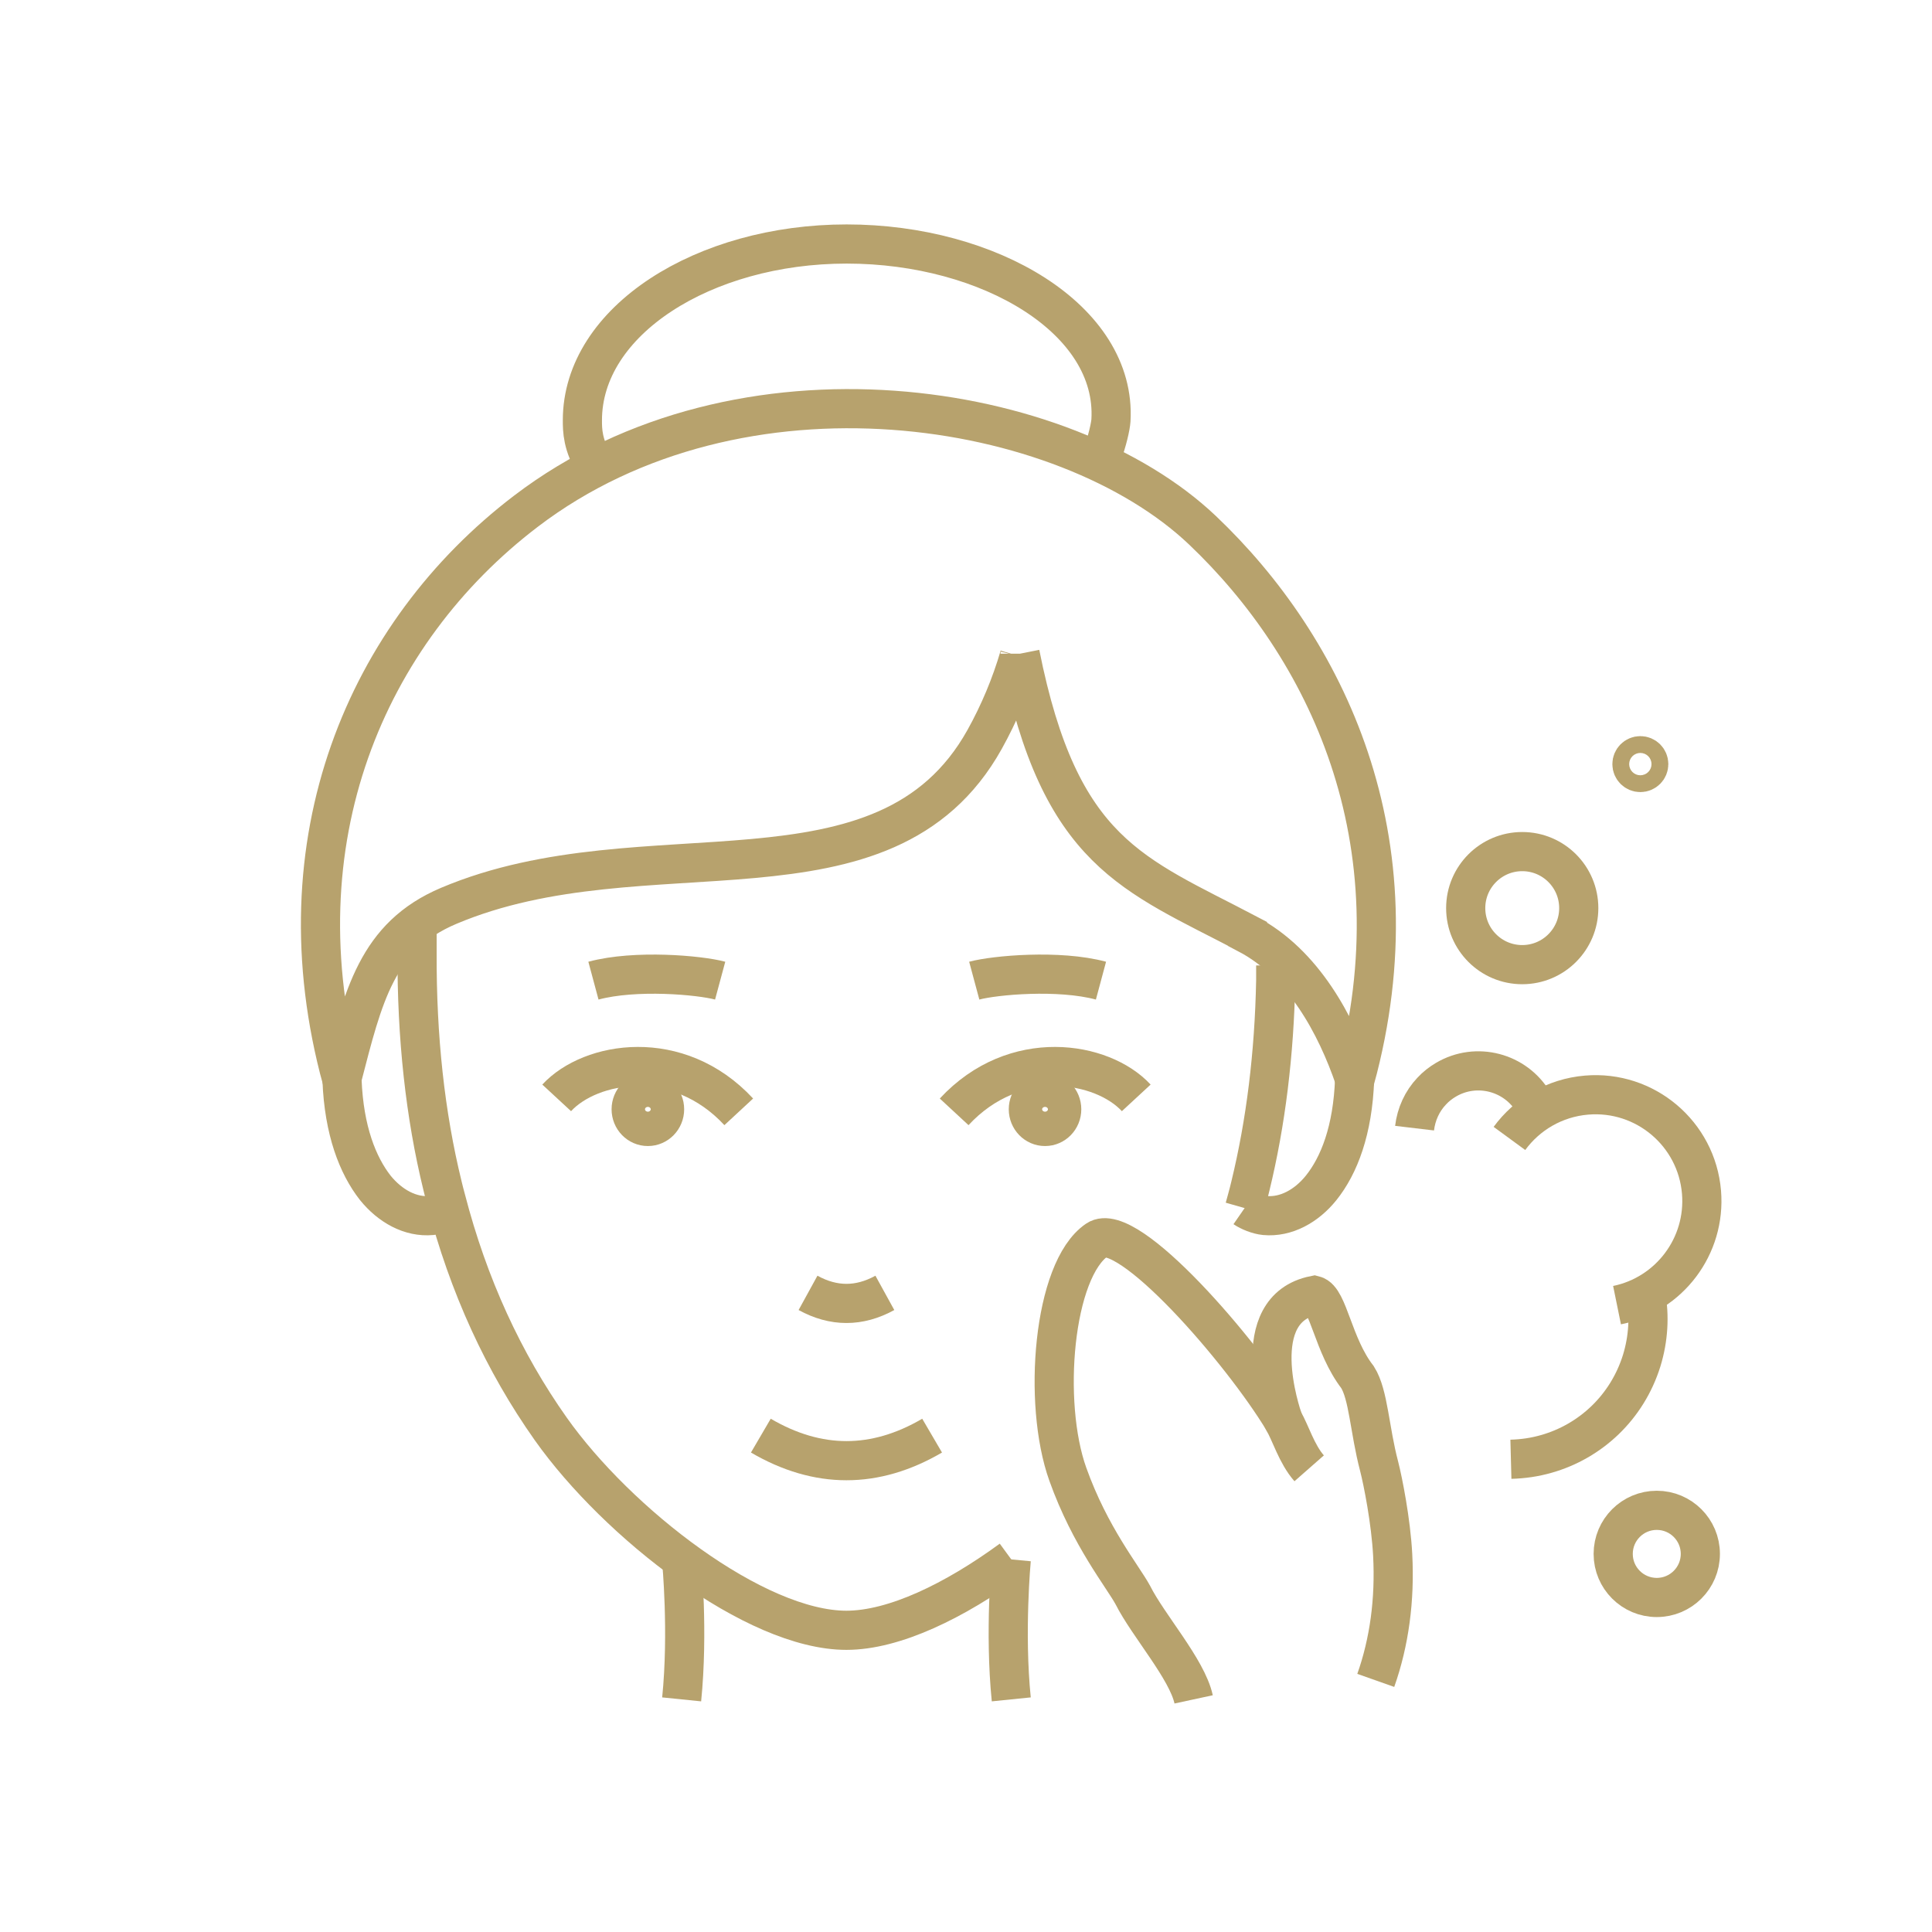 <?xml version="1.0" encoding="utf-8"?>
<!-- Generator: Adobe Illustrator 16.0.0, SVG Export Plug-In . SVG Version: 6.00 Build 0)  -->
<!DOCTYPE svg PUBLIC "-//W3C//DTD SVG 1.1//EN" "http://www.w3.org/Graphics/SVG/1.1/DTD/svg11.dtd">
<svg version="1.1" id="Calque_1" xmlns="http://www.w3.org/2000/svg" xmlns:xlink="http://www.w3.org/1999/xlink" x="0px" y="0px"
	 width="74px" height="74px" viewBox="0 0 74 74" enable-background="new 0 0 74 74" xml:space="preserve">
<g>
	<path fill="none" stroke="#B7A26D" stroke-width="1.5" stroke-miterlimit="10" d="M13.1,41.299c0,0,0.007,0.047,0,0.07
		c0.076,1.939,0.603,3.27,1.275,4.129c0.563,0.695,1.345,1.135,2.156,1.059c0.264-0.025,0.495-0.086,0.665-0.209
		c0.009,0,0.016,0,0.024-0.01"/>
	<path fill="none" stroke="#B7A26D" stroke-width="1.5" stroke-miterlimit="10" d="M51.885,41.314c0,0.008,0,0.008,0,0.016
		c-0.069,1.963-0.594,3.309-1.282,4.168c-0.558,0.695-1.346,1.135-2.158,1.059c-0.262-0.025-0.595-0.162-0.773-0.285"/>
	<path fill="none" stroke="#B7A26D" stroke-width="1.5" stroke-miterlimit="10" d="M30.949,49.52c0.982,0.539,1.963,0.539,2.943,0"
		/>
	<path fill="none" stroke="#B7A26D" stroke-width="1.5" stroke-miterlimit="10" d="M29.142,54.988c2.187,1.279,4.374,1.279,6.56,0"
		/>
	<path fill="none" stroke="#B7A26D" stroke-width="1.5" stroke-miterlimit="10" d="M48.863,36.978v0.573
		c-0.054,2.82-0.38,5.449-0.968,7.869c-0.038,0.17-0.085,0.338-0.131,0.51c-0.03,0.117-0.062,0.23-0.094,0.342"/>
	<path fill="none" stroke="#B7A26D" stroke-width="1.5" stroke-miterlimit="10" d="M15.975,35.664v0.826
		c-0.015,3.241,0.31,6.217,0.975,8.93c0.039,0.17,0.085,0.338,0.131,0.51c0.858,3.316,2.211,6.248,4.013,8.799
		c2.552,3.609,7.832,7.715,11.325,7.715c1.832,0,4.152-1.129,6.317-2.713"/>
	<path fill="none" stroke="#B7A26D" stroke-width="1.5" stroke-miterlimit="10" d="M39.071,25.037
		c1.524,7.663,4.336,8.43,8.71,10.73v0.009c2.147,1.126,3.399,3.494,4.1,5.541c0,0.016,0.008,0.033,0.016,0.049
		c2.522-9.241-1.156-16.605-5.836-21.053c-5.275-5.015-17.69-7.008-25.922-0.728c-6.1,4.652-9.541,12.619-7.041,21.781
		c0.008-0.016,0-0.066,0-0.066c0.816-3.146,1.332-5.439,4.088-6.604c7.547-3.189,16.707,0.479,20.527-6.374
		c0.559-1.005,1.008-2.075,1.334-3.191C39.055,25.097,39.071,25.072,39.071,25.037"/>
	<path fill="none" stroke="#B7A26D" stroke-width="1.5" stroke-miterlimit="10" d="M22.806,17.836
		c-0.499-0.78-0.499-1.37-0.499-1.736c-0.002-3.809,4.646-6.754,10.123-6.754s10.347,2.896,10.122,6.754
		c-0.014,0.224-0.141,0.805-0.352,1.355"/>
	<path fill="none" stroke="#B7A26D" stroke-width="1.5" stroke-miterlimit="10" d="M26.109,59.779c0,0,0.262,2.729,0,5.311"/>
	<path fill="none" stroke="#B7A26D" stroke-width="1.5" stroke-miterlimit="10" d="M38.734,59.729c0,0-0.262,2.779,0,5.361"/>
	<path fill="none" stroke="#B7A26D" stroke-width="1.5" stroke-miterlimit="10" d="M43.521,42.051
		c-1.301-1.406-4.649-1.975-6.975,0.535"/>
	<ellipse fill="none" stroke="#B7A26D" stroke-width="1.5" stroke-miterlimit="10" cx="40.027" cy="42.488" rx="0.639" ry="0.658"/>
	<path fill="none" stroke="#B7A26D" stroke-width="1.5" stroke-miterlimit="10" d="M21.322,42.051
		c1.301-1.406,4.647-1.975,6.974,0.535"/>
	<ellipse fill="none" stroke="#B7A26D" stroke-width="1.5" stroke-miterlimit="10" cx="24.815" cy="42.488" rx="0.64" ry="0.658"/>
	<path fill="none" stroke="#B7A26D" stroke-width="1.5" stroke-miterlimit="10" d="M37.316,37.561c0.784-0.211,3.239-0.434,4.854,0"
		/>
	<path fill="none" stroke="#B7A26D" stroke-width="1.5" stroke-miterlimit="10" d="M27.584,37.561c-0.783-0.211-3.239-0.434-4.854,0
		"/>
	<path fill="none" stroke="#B7A26D" stroke-width="1.5" stroke-miterlimit="10" d="M50.144,56.24
		c-0.479-0.545-0.713-1.359-0.985-1.822c0,0,0-0.006-0.005-0.014c-1.592-2.645-5.974-7.705-7.138-6.912
		c-1.681,1.146-2.096,6.242-1.116,8.975c0.854,2.393,2.104,3.914,2.49,4.627c0.588,1.168,2.08,2.84,2.329,3.996"/>
	<path fill="none" stroke="#B7A26D" stroke-width="1.5" stroke-miterlimit="10" d="M49.158,54.418c0,0,0-0.006-0.005-0.014
		c-0.096-0.266-1.456-4.256,1.187-4.789c0.541,0.137,0.713,1.916,1.657,3.135c0.422,0.67,0.457,2.008,0.826,3.408
		c0.151,0.588,0.452,2.113,0.52,3.398c0.09,1.723-0.129,3.34-0.648,4.807"/>
	<path fill="none" stroke="#B7A26D" stroke-width="1.5" stroke-miterlimit="10" d="M58.767,42.289
		c-0.005-0.02-0.018-0.043-0.03-0.061c-0.681-1.164-2.185-1.561-3.352-0.873c-0.205,0.121-0.387,0.264-0.545,0.434
		c-0.37,0.389-0.596,0.891-0.659,1.422"/>
	<path fill="none" stroke="#B7A26D" stroke-width="1.5" stroke-miterlimit="10" d="M57.871,55.893
		c0.461-0.012,0.918-0.078,1.358-0.205c1.683-0.477,3.091-1.773,3.652-3.574c0.258-0.842,0.306-1.707,0.156-2.523"/>
	<path fill="none" stroke="#B7A26D" stroke-width="1.5" stroke-miterlimit="10" d="M57.815,43.605
		c0.675-0.922,1.729-1.557,2.955-1.66c2.242-0.189,4.214,1.477,4.401,3.717c0.174,2.078-1.244,3.922-3.235,4.328"/>
	<circle fill="none" stroke="#B7A26D" stroke-width="1.5" stroke-miterlimit="10" cx="63.458" cy="59.518" r="1.669"/>
	<circle fill="none" stroke="#B7A26D" stroke-width="1.5" stroke-miterlimit="10" cx="58.305" cy="34.783" r="2.165"/>
	<circle fill="none" stroke="#B7A26D" stroke-width="1.5" stroke-miterlimit="10" cx="62.829" cy="29.267" r="0.322"/>
</g>
<g>
	<path fill="none" stroke="#B7A26D" stroke-width="1.5" stroke-miterlimit="10" d="M94.222,121.901c0,0,0.008,0.046,0,0.07
		c0.077,1.939,0.603,3.271,1.274,4.128c0.566,0.696,1.346,1.138,2.157,1.059c0.264-0.021,0.495-0.085,0.666-0.208
		c0.008,0,0.016,0,0.022-0.007"/>
	<path fill="none" stroke="#B7A26D" stroke-width="1.5" stroke-miterlimit="10" d="M133.008,121.917c0,0.009,0,0.009,0,0.015
		c-0.069,1.965-0.596,3.312-1.283,4.168c-0.557,0.696-1.345,1.138-2.156,1.059c-0.263-0.021-0.597-0.162-0.773-0.285"/>
	<path fill="none" stroke="#B7A26D" stroke-width="1.5" stroke-miterlimit="10" d="M112.072,130.122c0.98,0.541,1.963,0.541,2.943,0
		"/>
	<path fill="none" stroke="#B7A26D" stroke-width="1.5" stroke-miterlimit="10" d="M110.264,135.593
		c2.188,1.278,4.373,1.278,6.561,0"/>
	<path fill="none" stroke="#B7A26D" stroke-width="1.5" stroke-miterlimit="10" d="M129.984,117.58v0.573
		c-0.054,2.821-0.378,5.448-0.965,7.869c-0.04,0.17-0.086,0.341-0.132,0.51c-0.031,0.116-0.062,0.233-0.093,0.341"/>
	<path fill="none" stroke="#B7A26D" stroke-width="1.5" stroke-miterlimit="10" d="M97.098,116.267v0.828
		c-0.016,3.238,0.31,6.215,0.974,8.928c0.039,0.17,0.085,0.341,0.132,0.51c0.858,3.317,2.21,6.246,4.013,8.799
		c2.55,3.609,7.832,7.716,11.326,7.716c1.831,0,4.151-1.129,6.316-2.713"/>
	<path fill="none" stroke="#B7A26D" stroke-width="1.5" stroke-miterlimit="10" d="M120.194,105.642
		c1.525,7.663,4.335,8.43,8.71,10.728v0.009c2.147,1.125,3.398,3.493,4.101,5.541c0,0.018,0.007,0.033,0.015,0.051
		c2.521-9.24-1.156-16.607-5.836-21.054c-5.277-5.016-17.689-7.011-25.923-0.729c-6.1,4.653-9.54,12.619-7.04,21.783
		c0.008-0.018,0-0.068,0-0.068c0.816-3.146,1.333-5.439,4.088-6.602c7.546-3.192,16.707,0.477,20.526-6.376
		c0.56-1.004,1.009-2.076,1.335-3.189C120.178,105.701,120.194,105.675,120.194,105.642"/>
	<path fill="none" stroke="#B7A26D" stroke-width="1.5" stroke-miterlimit="10" d="M103.928,98.44
		c-0.498-0.78-0.498-1.371-0.498-1.735c-0.003-3.81,4.646-6.756,10.123-6.756s10.347,2.896,10.121,6.756
		c-0.013,0.222-0.142,0.804-0.352,1.353"/>
	<path fill="none" stroke="#B7A26D" stroke-width="1.5" stroke-miterlimit="10" d="M107.232,140.382c0,0,0.261,2.729,0,5.313"/>
	<path fill="none" stroke="#B7A26D" stroke-width="1.5" stroke-miterlimit="10" d="M119.858,140.331c0,0-0.262,2.779,0,5.363"/>
	<path fill="none" stroke="#B7A26D" stroke-width="1.5" stroke-miterlimit="10" d="M124.643,122.652
		c-1.3-1.403-4.647-1.975-6.973,0.536"/>
	<path fill="none" stroke="#B7A26D" stroke-width="1.5" stroke-miterlimit="10" d="M102.445,122.652
		c1.301-1.403,4.648-1.975,6.974,0.536"/>
	
		<ellipse fill="none" stroke="#B7A26D" stroke-width="1.5" stroke-miterlimit="10" cx="105.938" cy="123.092" rx="0.639" ry="0.657"/>
	<path fill="none" stroke="#B7A26D" stroke-width="1.5" stroke-miterlimit="10" d="M118.438,118.162
		c0.784-0.211,3.241-0.431,4.855,0"/>
	<path fill="none" stroke="#B7A26D" stroke-width="1.5" stroke-miterlimit="10" d="M108.707,118.162
		c-0.784-0.211-3.24-0.431-4.854,0"/>
	<path fill="none" stroke="#B7A26D" stroke-width="1.5" stroke-miterlimit="10" d="M121.155,136.551c0,0-2.744-2.219-2.589-4.843
		c0.048-0.811,0.503-1.524,1.085-2.087c1.903-1.843,0.621-4.121,2.923-4.475c2.514-0.387,3.303,2.609,3.303,2.609"/>
	<path fill="none" stroke="#B7A26D" stroke-width="1.5" stroke-miterlimit="10" d="M131.856,138.272
		c-0.259-0.468-0.425-0.997-0.613-1.338c0,0,0-0.004-0.005-0.011c-1.456-2.572-5.465-7.491-6.529-6.721
		c-1.537,1.114-1.918,6.07-1.021,8.725c0.782,2.324,1.925,3.803,2.277,4.495c0.344,0.725,1.024,1.649,1.53,2.516"/>
	<path fill="none" stroke="#B7A26D" stroke-width="1.5" stroke-miterlimit="10" d="M132.146,138.706
		c-0.108-0.132-0.204-0.279-0.289-0.434"/>
	<path fill="none" stroke="#B7A26D" stroke-width="1.5" stroke-miterlimit="10" d="M131.243,136.935c0,0,0-0.004-0.005-0.011
		c-0.087-0.259-1.331-4.137,1.086-4.655c0.494,0.132,0.652,1.861,1.517,3.047c0.385,0.65,0.418,1.951,0.754,3.312
		c0.14,0.571,0.415,2.054,0.477,3.302c0.07,1.419-0.063,2.764-0.395,4.01"/>
</g>
<g id="XMLID_961_">
	<g id="XMLID_1013_">
		<path id="XMLID_1025_" fill="none" stroke="#B7A26D" stroke-width="1.5" stroke-miterlimit="10" d="M-144.005,89.899
			c-0.012,3.651,0.575,9.432,1.396,12.524c1.273,4.786,7.029,9.484,10.652,12.039c1.842,1.289,4.147,1.289,5.992,0
			c2.382-1.68,5.692-4.294,8.032-7.244l0.201-0.29c1.149-1.475,2.046-3.036,2.465-4.604c0.814-3.074,1.271-6.739,1.178-10.285
			v-0.004v-1.055"/>
		<path id="XMLID_1024_" fill="none" stroke="#B7A26D" stroke-width="1.5" stroke-miterlimit="10" d="M-125.329,106.505
			c-0.741,0.34-1.984,1.043-3.51,1.05c-1.561,0.007-2.762-0.705-3.51-1.048c0.204-0.272,0.408-0.544,0.612-0.814
			c0.258-0.343,0.592-0.584,0.959-0.697c0.085-0.025,0.198-0.055,0.386-0.069c0.769-0.062,0.946,0.242,1.569,0.251
			c0.633,0.01,0.797-0.298,1.567-0.223c0.188,0.019,0.333,0.053,0.48,0.11c0.311,0.122,0.593,0.338,0.819,0.631
			C-125.746,105.965-125.538,106.235-125.329,106.505z"/>
		<path id="XMLID_1023_" fill="none" stroke="#B7A26D" stroke-width="1.5" stroke-miterlimit="10" d="M-131.201,109.125l0.58,0.448
			c0.291,0.148,0.609,0.24,0.942,0.268c0.067,0.006,0.138,0.009,0.207,0.009h1.321c0.131,0,0.261-0.011,0.387-0.031
			c0.316-0.048,0.619-0.157,0.892-0.318l0.356-0.286"/>
		<path id="XMLID_1022_" fill="none" stroke="#B7A26D" stroke-width="1.5" stroke-miterlimit="10" d="M-126.82,100.445
			c-0.054,0.229-0.226,0.279-0.895,0.744c-0.655,0.462-1.858,0.462-2.513,0c-0.669-0.465-0.841-0.516-0.895-0.744"/>
		<g id="XMLID_1019_">
			<path id="XMLID_1021_" fill="none" stroke="#B7A26D" stroke-width="1.5" stroke-miterlimit="10" d="M-140.382,93.436
				c0.118-0.091,0.48-0.345,1.007-0.354c0.582-0.013,0.981,0.279,1.092,0.366c0.363,0.312,0.949,0.712,1.748,0.894
				c0.607,0.138,1.108,0.097,1.376,0.072c0.314-0.028,0.552-0.08,1.811-0.435c0.428-0.12,0.786-0.223,1.048-0.297"/>
			<path id="XMLID_1020_" fill="none" stroke="#B7A26D" stroke-width="1.5" stroke-miterlimit="10" d="M-138.183,95.107
				c0.266-0.678,1.074-0.834,1.287-0.869"/>
		</g>
		<g id="XMLID_1016_">
			<path id="XMLID_1018_" fill="none" stroke="#B7A26D" stroke-width="1.5" stroke-miterlimit="10" d="M-117.655,93.436
				c-0.118-0.091-0.479-0.345-1.007-0.354c-0.582-0.013-0.98,0.279-1.092,0.366c-0.363,0.312-0.949,0.712-1.748,0.894
				c-0.606,0.138-1.107,0.097-1.377,0.072c-0.313-0.028-0.552-0.08-1.811-0.435c-0.428-0.12-0.786-0.223-1.048-0.297"/>
			<path id="XMLID_1017_" fill="none" stroke="#B7A26D" stroke-width="1.5" stroke-miterlimit="10" d="M-121.141,94.238
				c0.213,0.035,1.021,0.191,1.287,0.869"/>
		</g>
		<path id="XMLID_1015_" fill="none" stroke="#B7A26D" stroke-width="1.5" stroke-miterlimit="10" d="M-132.348,89.507
			c0,0-0.799-1.065-2.662-1.42c-1.864-0.355-4.172,0-4.172,0"/>
		<path id="XMLID_1014_" fill="none" stroke="#B7A26D" stroke-width="1.5" stroke-miterlimit="10" d="M-126.667,89.487
			c0,0,0.798-1.065,2.662-1.421c1.863-0.354,4.171,0,4.171,0"/>
	</g>
	<g id="XMLID_1008_">
		<g id="XMLID_1009_">
			<path id="XMLID_1012_" fill="none" stroke="#B7A26D" stroke-width="1.5" stroke-miterlimit="10" d="M-109.291,109.786
				c-1.685-0.92-2.204-1.979-2.395-2.556c-0.435-1.314,0.02-2.585,0.913-5.086c0,0,1.001-2.803,1.287-3.96
				c0.004-0.018,0.056-0.224,0.126-0.508c0.087-0.346,0.186-0.743,0.297-1.181c0.68-2.686,0.966-3.027,1.191-3.542
				c0.426-0.972,1.523-1.458,2.542-1.16l-0.638,5.6c0.058,1.008,0.115,2.015,0.173,3.022"/>
			<path id="XMLID_1011_" fill="none" stroke="#B7A26D" stroke-width="1.5" stroke-miterlimit="10" d="M-103.328,108.521
				l0.198-2.232c0.496-1.396,2.227-10.44,2.475-13.165c0.195-0.827,0.13-1.693-0.187-2.483c-0.592-1.477-1.583-3.866-2.135-4.725
				l-4.783-6.198c-0.099-0.154-0.254-0.042-0.404,0.149c-0.318,0.403-0.456,0.919-0.425,1.432c0.046,0.74,0.948,1.647,1.474,2.439
				l1.728,3.35l0.172,1.061l0.112,1.707"/>
			<path id="XMLID_1010_" fill="none" stroke="#B7A26D" stroke-width="1.5" stroke-miterlimit="10" d="M-111.595,105.932"/>
		</g>
	</g>
	<path id="XMLID_1007_" fill="none" stroke="#B7A26D" stroke-width="1.5" stroke-miterlimit="10" d="M-147.223,109.786
		c1.685-0.92,2.204-1.979,2.395-2.556c0.435-1.314-0.02-2.585-0.913-5.086c0,0-1.001-2.803-1.287-3.96
		c-0.005-0.018-0.056-0.224-0.126-0.508c-0.086-0.346-0.186-0.743-0.297-1.181c-0.68-2.686-0.966-3.027-1.192-3.542
		c-0.426-0.972-1.523-1.458-2.542-1.16l0.637,5.6c-0.058,1.008-0.115,2.015-0.172,3.022"/>
	<path id="XMLID_1006_" fill="none" stroke="#B7A26D" stroke-width="1.5" stroke-miterlimit="10" d="M-153.187,108.521l-0.198-2.232
		c-0.497-1.396-2.228-10.44-2.475-13.165c-0.196-0.827-0.13-1.693,0.186-2.483c0.592-1.477,1.583-3.866,2.135-4.725l4.783-6.198
		c0.099-0.154,0.254-0.042,0.404,0.149c0.318,0.403,0.455,0.919,0.424,1.432c-0.046,0.74-0.948,1.647-1.473,2.439l-1.729,3.35
		l-0.172,1.061l-0.112,1.707"/>
	<path id="XMLID_986_" fill="none" stroke="#B7A26D" stroke-width="1.5" stroke-miterlimit="10" d="M-144.918,105.932"/>
	<path id="XMLID_985_" fill="none" stroke="#B7A26D" stroke-width="1.5" stroke-miterlimit="10" d="M-144.918,105.932"/>
	<g id="XMLID_976_">
		<path id="XMLID_984_" fill="none" stroke="#B7A26D" stroke-width="1.5" stroke-miterlimit="10" d="M-106.147,77.249l0.005-0.001
			c2.65-4.166,2.01-9.771-1.765-13.221c-0.768-0.703-1.621-1.268-2.506-1.692c-0.139,0.191-0.287,0.386-0.454,0.568
			c-0.936,1.022-2.175,1.606-3.455,1.739"/>
		<path id="XMLID_983_" fill="none" stroke="#B7A26D" stroke-width="1.5" stroke-miterlimit="10" d="M-132.398,58.801
			c0.272-1.049,0.801-2.045,1.582-2.902c2.614-2.857,7.041-3.057,9.899-0.443c0.464,0.42,0.853,0.884,1.168,1.396
			c1.006,1.557,1.33,3.436,0.96,5.206"/>
		<path id="XMLID_982_" fill="none" stroke="#B7A26D" stroke-width="1.5" stroke-miterlimit="10" d="M-110.412,62.335
			c1.537-2.205,1.241-5.251-0.798-7.114c-2.213-2.023-5.646-1.87-7.676,0.351c-0.357,0.39-0.65,0.827-0.865,1.28"/>
		<path id="XMLID_980_" fill="none" stroke="#B7A26D" stroke-width="1.5" stroke-miterlimit="10" d="M-137.987,59.882
			c0.702-0.614,1.649-1.182,2.862-1.364c1.169-0.177,2.147,0.074,2.728,0.282"/>
		<path id="XMLID_979_" fill="none" stroke="#B7A26D" stroke-width="1.5" stroke-miterlimit="10" d="M-116.023,76.998
			c0.07-0.669,0.027-1.365-0.146-2.06c-0.8-3.195-4.039-5.133-7.234-4.333c-0.694,0.174-1.329,0.465-1.887,0.842
			c-2.023,1.36-3.074,3.887-2.447,6.388c0.772,3.086,3.82,5.006,6.905,4.411"/>
		<path id="XMLID_978_" fill="none" stroke="#B7A26D" stroke-width="1.5" stroke-miterlimit="10" d="M-112.604,88.088
			c-0.308,0.143-0.639,0.256-0.98,0.341c-3.134,0.785-6.309-1.118-7.093-4.252c-0.162-0.646-0.21-1.302-0.155-1.931"/>
		<path id="XMLID_977_" fill="none" stroke="#B7A26D" stroke-width="1.5" stroke-miterlimit="10" d="M-110.436,92.5
			c-0.985-0.627-1.741-1.618-2.047-2.841c-0.133-0.527-0.17-1.06-0.121-1.571c0,0,0.772-1.967,2.065-2.354"/>
	</g>
	<path id="XMLID_975_" fill="none" stroke="#B7A26D" stroke-width="1.5" stroke-miterlimit="10" d="M-147.814,69.488
		c-1.065-1.212-1.71-2.801-1.71-4.541c0-3.801,3.078-6.879,6.879-6.879c1.797,0,3.433,0.688,4.658,1.813c0,0,2.645,2.382,2.222,5.99
		"/>
	<path id="XMLID_974_" fill="none" stroke="#B7A26D" stroke-width="1.5" stroke-miterlimit="10" d="M-147.814,69.488
		c-0.567,0.68-0.926,1.541-0.974,2.485"/>
	<path id="XMLID_973_" fill="none" stroke="#B7A26D" stroke-width="1.5" stroke-miterlimit="10" d="M-148.789,71.974
		c-0.502-0.333-1.1-0.528-1.745-0.528c-1.749,0-3.161,1.416-3.161,3.16c0,1.745,1.412,3.16,3.161,3.16
		c0.221,0,0.433-0.021,0.641-0.064"/>
	
		<circle id="XMLID_972_" fill="none" stroke="#B7A26D" stroke-width="1.5" stroke-miterlimit="10" cx="-133.805" cy="73.066" r="4.182"/>
	<path id="XMLID_968_" fill="none" stroke="#B7A26D" stroke-width="1.5" stroke-miterlimit="10" d="M-149.835,78.119
		c0.801-3.15,3.657-5.48,7.058-5.48c0.643,0,1.267,0.083,1.86,0.239"/>
	<path id="XMLID_967_" fill="none" stroke="#B7A26D" stroke-width="1.5" stroke-miterlimit="10" d="M-135.496,79.92
		c0,4.021-3.26,7.281-7.281,7.281c-1.822,0-3.488-0.669-4.765-1.774"/>
	
		<circle id="XMLID_966_" fill="none" stroke="#B7A26D" stroke-width="1.5" stroke-miterlimit="10" cx="-127.918" cy="64.55" r="1.761"/>
</g>
</svg>
